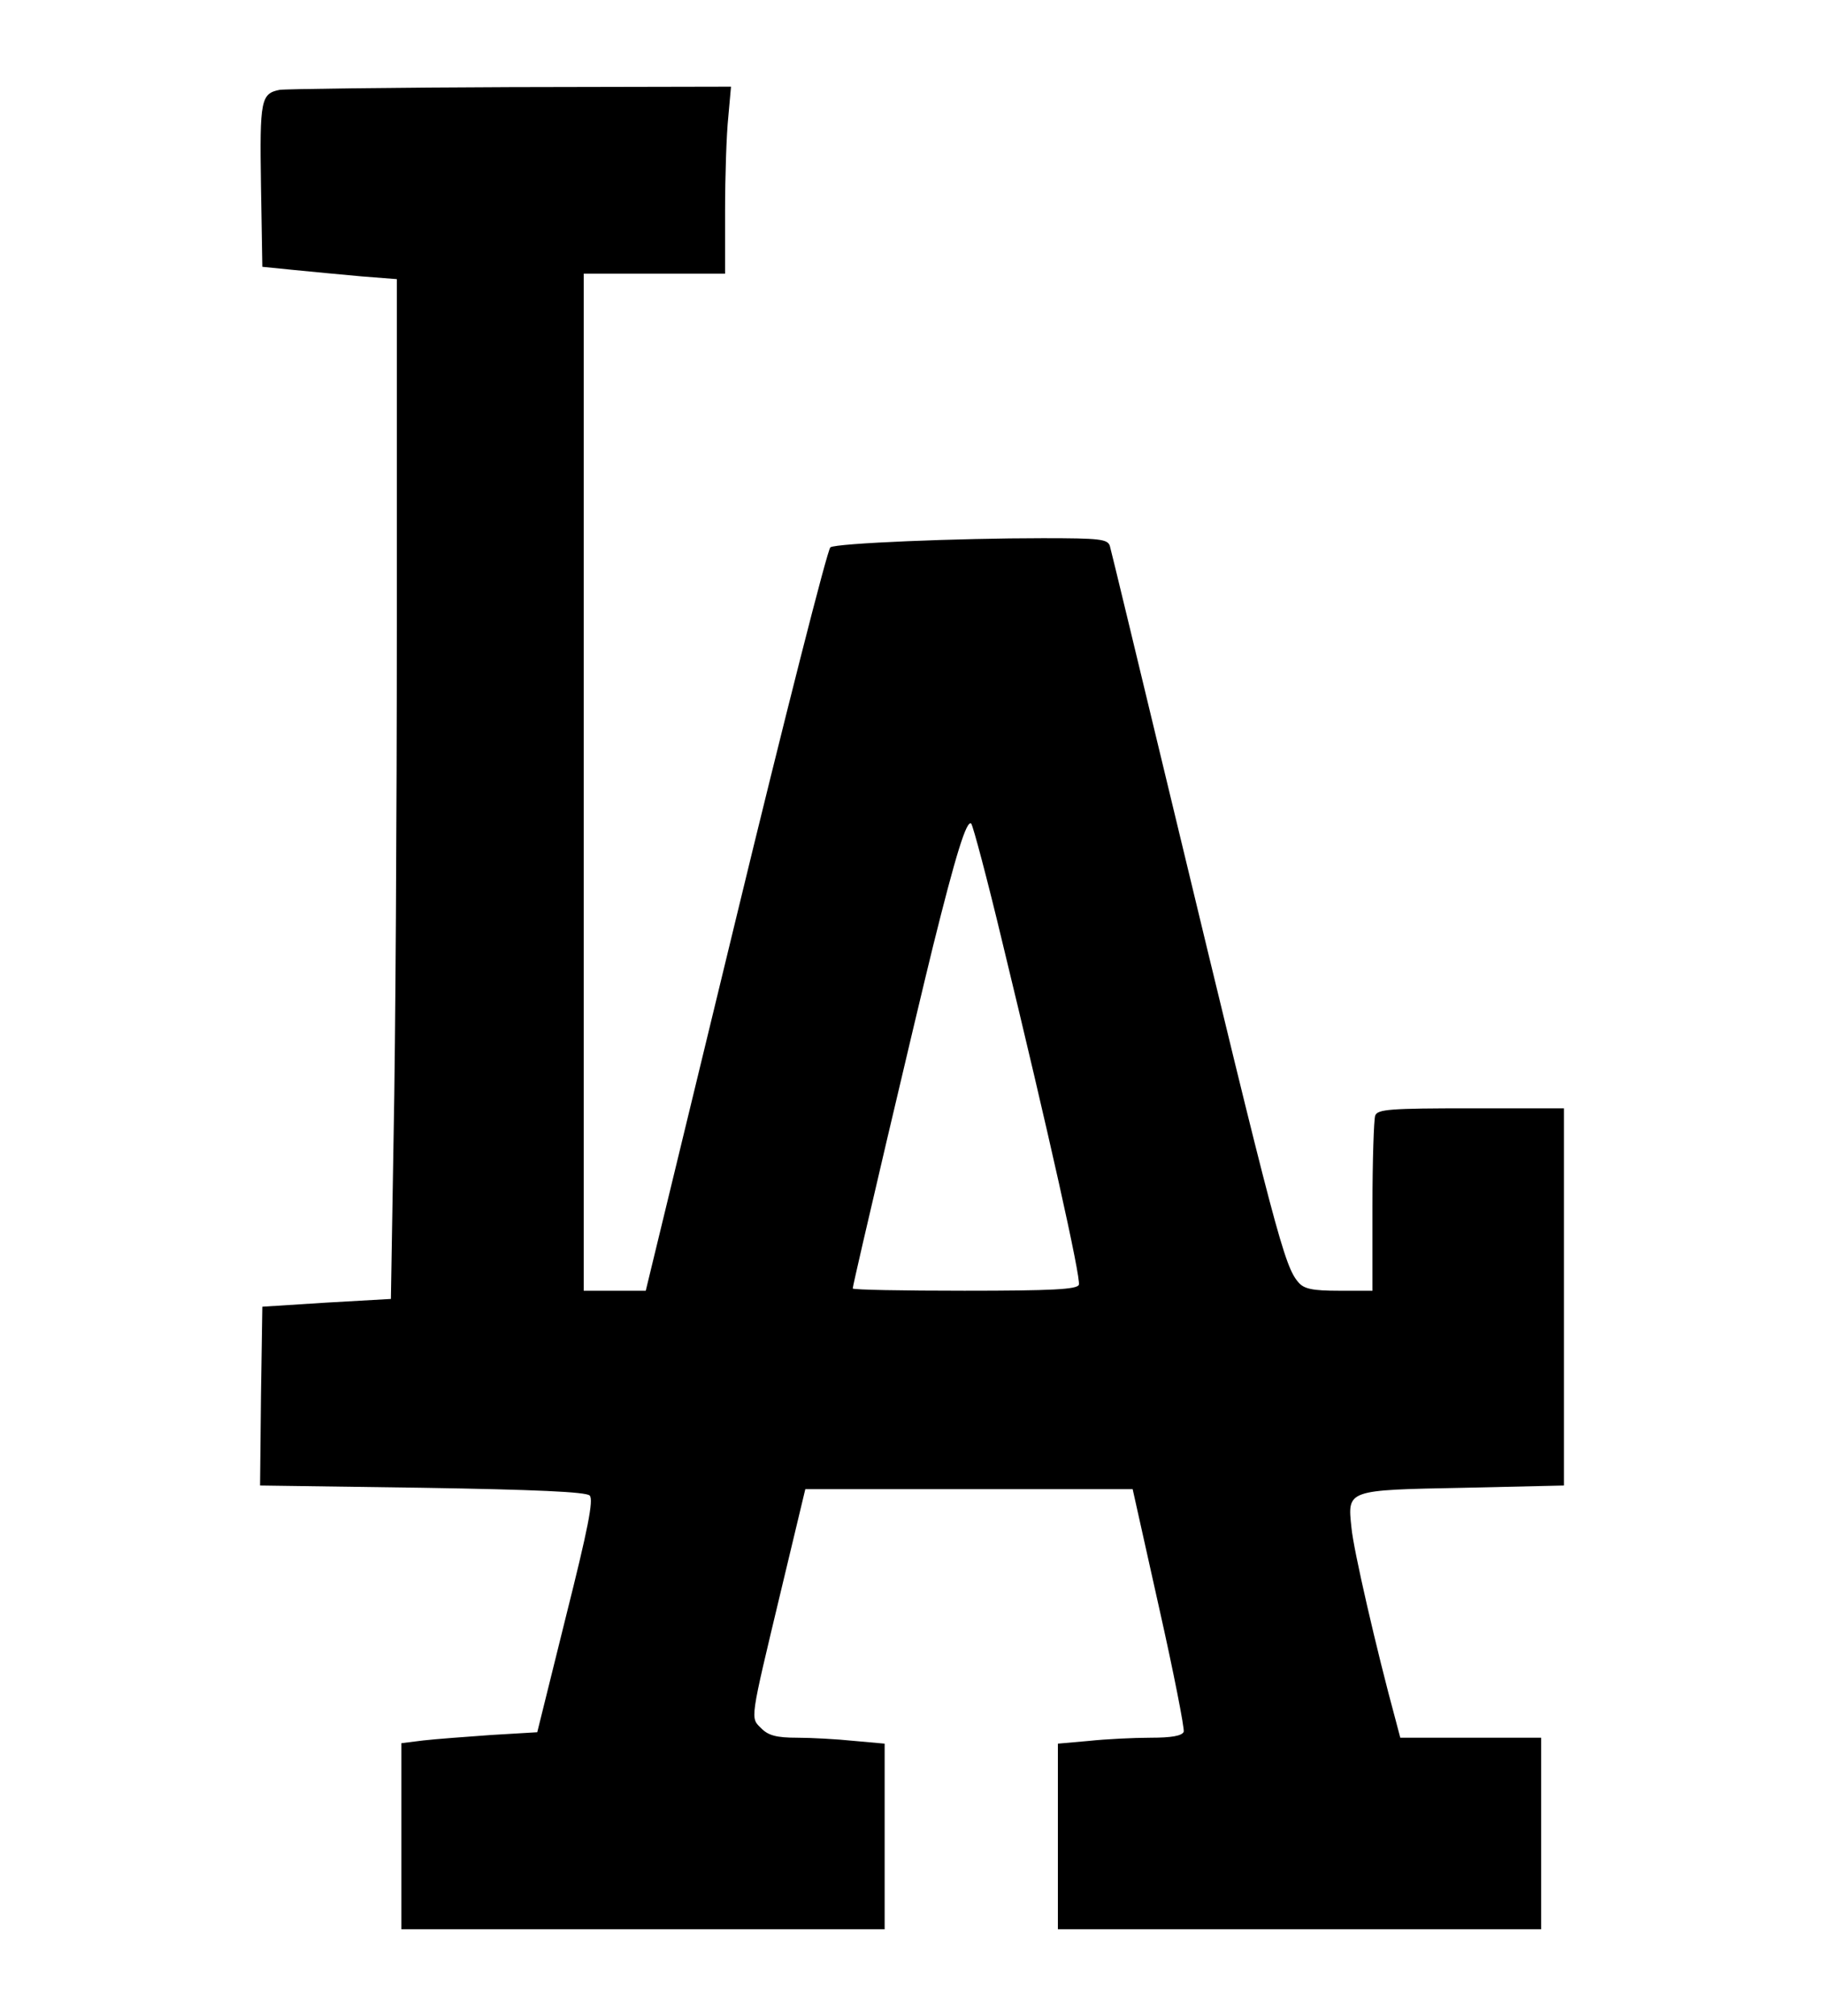 <?xml version="1.0" encoding="UTF-8" standalone="yes"?>
<svg version="1.0" xmlns="http://www.w3.org/2000/svg" width="400" height="441.905" viewBox="0 0 400 442" preserveAspectRatio="xMidYMid meet">
  <g transform="translate(0,442) scale(0.1,-0.1)" fill="#000000" stroke="none">
    <path d="M613 4223 c-41 -8 -44 -22 -41 -209 l3 -179 70 -7 c39 -4 105 -10
148 -14 l77 -6 0 -757 c0 -417 -3 -920 -7 -1118 l-6 -361 -141 -8 -141 -9 -3
-196 -2 -196 356 -5 c248 -4 359 -9 367 -17 9 -9 -4 -74 -52 -265 l-63 -254
-101 -6 c-56 -4 -123 -9 -149 -12 l-48 -6 0 -204 0 -204 530 0 530 0 0 204 0
203 -67 6 c-38 4 -94 7 -125 7 -45 0 -63 5 -78 20 -25 25 -27 11 44 308 l52
217 359 0 359 0 58 -260 c32 -142 56 -265 54 -272 -4 -9 -27 -13 -73 -13 -37
0 -98 -3 -135 -7 l-68 -6 0 -203 0 -204 530 0 530 0 0 210 0 210 -155 0 -154
0 -10 38 c-42 154 -93 376 -97 422 -9 84 -12 83 247 88 l219 5 0 413 0 414
-204 0 c-177 0 -205 -2 -210 -16 -3 -9 -6 -99 -6 -200 l0 -184 -73 0 c-58 0
-77 4 -89 18 -31 35 -49 102 -273 1032 -75 311 -138 573 -141 583 -5 15 -21
17 -147 17 -186 0 -453 -11 -466 -20 -6 -3 -100 -372 -208 -818 l-197 -812
-68 0 -68 0 0 1115 0 1115 155 0 155 0 0 138 c0 75 3 167 7 205 l6 67 -484 -1
c-266 -1 -494 -4 -506 -6z m1585 -1868 c101 -416 173 -738 168 -752 -4 -10
-58 -13 -251 -13 -135 0 -245 2 -245 5 0 9 140 604 176 750 50 201 74 279 84
269 4 -5 35 -121 68 -259z"/>
  </g>
</svg>